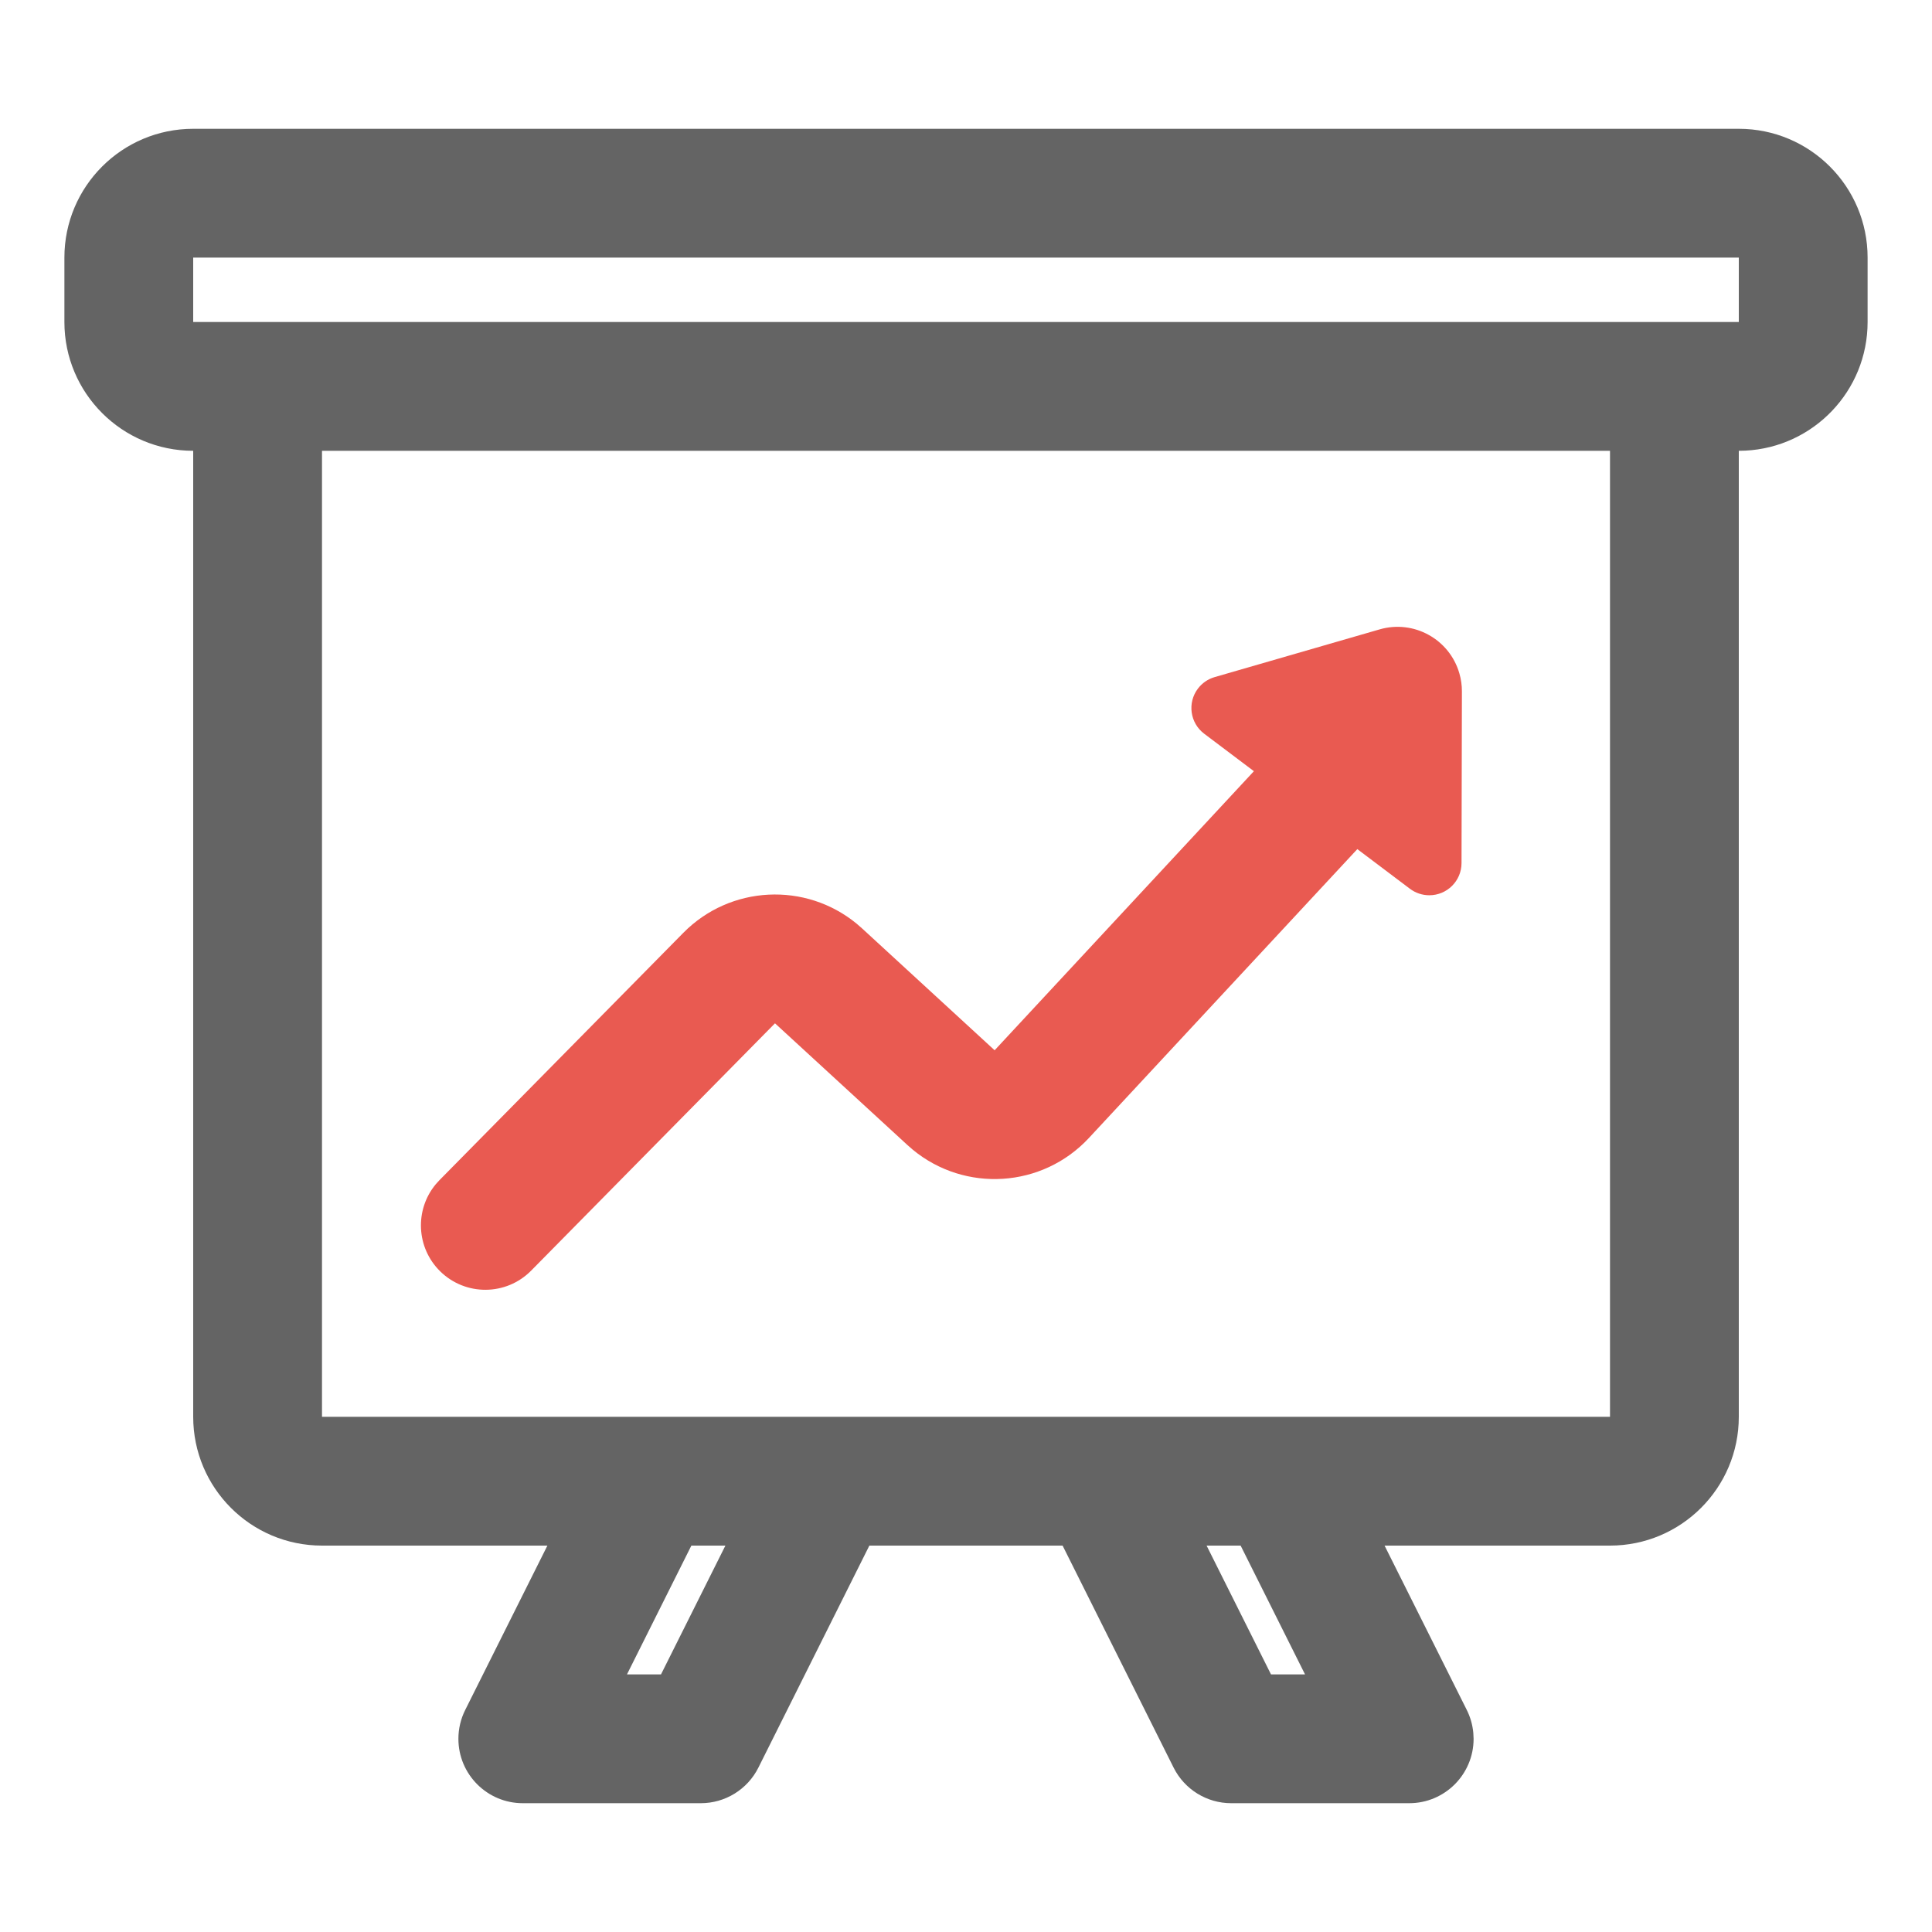 <?xml version="1.0" encoding="UTF-8"?>
<svg width="60px" height="60px" viewBox="0 0 60 60" version="1.1" xmlns="http://www.w3.org/2000/svg" xmlns:xlink="http://www.w3.org/1999/xlink">
    <title>icon_create_pingtai</title>
    <g id="icon_create_pingtai" stroke="none" stroke-width="1" fill="none" fill-rule="evenodd">
        <path d="M2,10 L2,8 C2,5.791 3.791,4 6,4 L54,4 C56.209,4 58,5.791 58,8 L58,10 C58,12.142 56.316,13.891 54.2,13.995 L54,14 L54,14 L54,44 C54,46.209 52.209,48 50,48 L42.999,48 L45.553,53.106 C45.664,53.328 45.732,53.568 45.755,53.814 L45.764,54 C45.764,55.105 44.869,56 43.764,56 L43.764,56 L38.236,56 C37.479,56 36.786,55.572 36.447,54.894 L36.447,54.894 L33,48 L26.999,48 L23.553,54.894 C23.214,55.572 22.521,56 21.764,56 L16.236,56 C15.131,56 14.236,55.105 14.236,54 C14.236,53.69 14.308,53.383 14.447,53.106 L17,48 L10,48 C7.791,48 6,46.209 6,44 L6,14 C3.791,14 2,12.209 2,10 Z M22.528,48 L21.471,48 L19.471,52 L20.528,52 L22.528,48 Z M38.529,48 L37.472,48 L39.472,52 L40.529,52 L38.529,48 Z M50,14 L10,14 L10,44 L50,44 L50,14 Z M54,8 L6,8 L6,10 L54,10 L54,8 Z" id="形状结合" fill="#646464" fill-rule="nonzero"></path>
        <path d="M45.322,20.912 C45.375,21.094 45.402,21.283 45.401,21.472 L45.389,26.805 C45.388,27.358 44.939,27.804 44.387,27.803 C44.17,27.803 43.96,27.732 43.787,27.602 L42.153,26.37 L33.819,35.339 C32.371,36.898 29.969,37.043 28.347,35.705 L28.182,35.561 L24.068,31.78 L16.496,39.46 C15.721,40.246 14.455,40.255 13.668,39.48 C12.923,38.745 12.876,37.57 13.532,36.779 L13.648,36.651 L21.22,28.971 C22.68,27.49 25.021,27.382 26.608,28.689 L26.775,28.835 L30.889,32.617 L38.941,23.95 L37.398,22.787 C36.957,22.455 36.869,21.828 37.201,21.387 C37.332,21.214 37.514,21.088 37.722,21.028 L42.846,19.546 C43.907,19.239 45.016,19.851 45.322,20.912 Z" id="形状结合" fill="#E95A51" fill-rule="nonzero"></path>
    </g>
</svg>